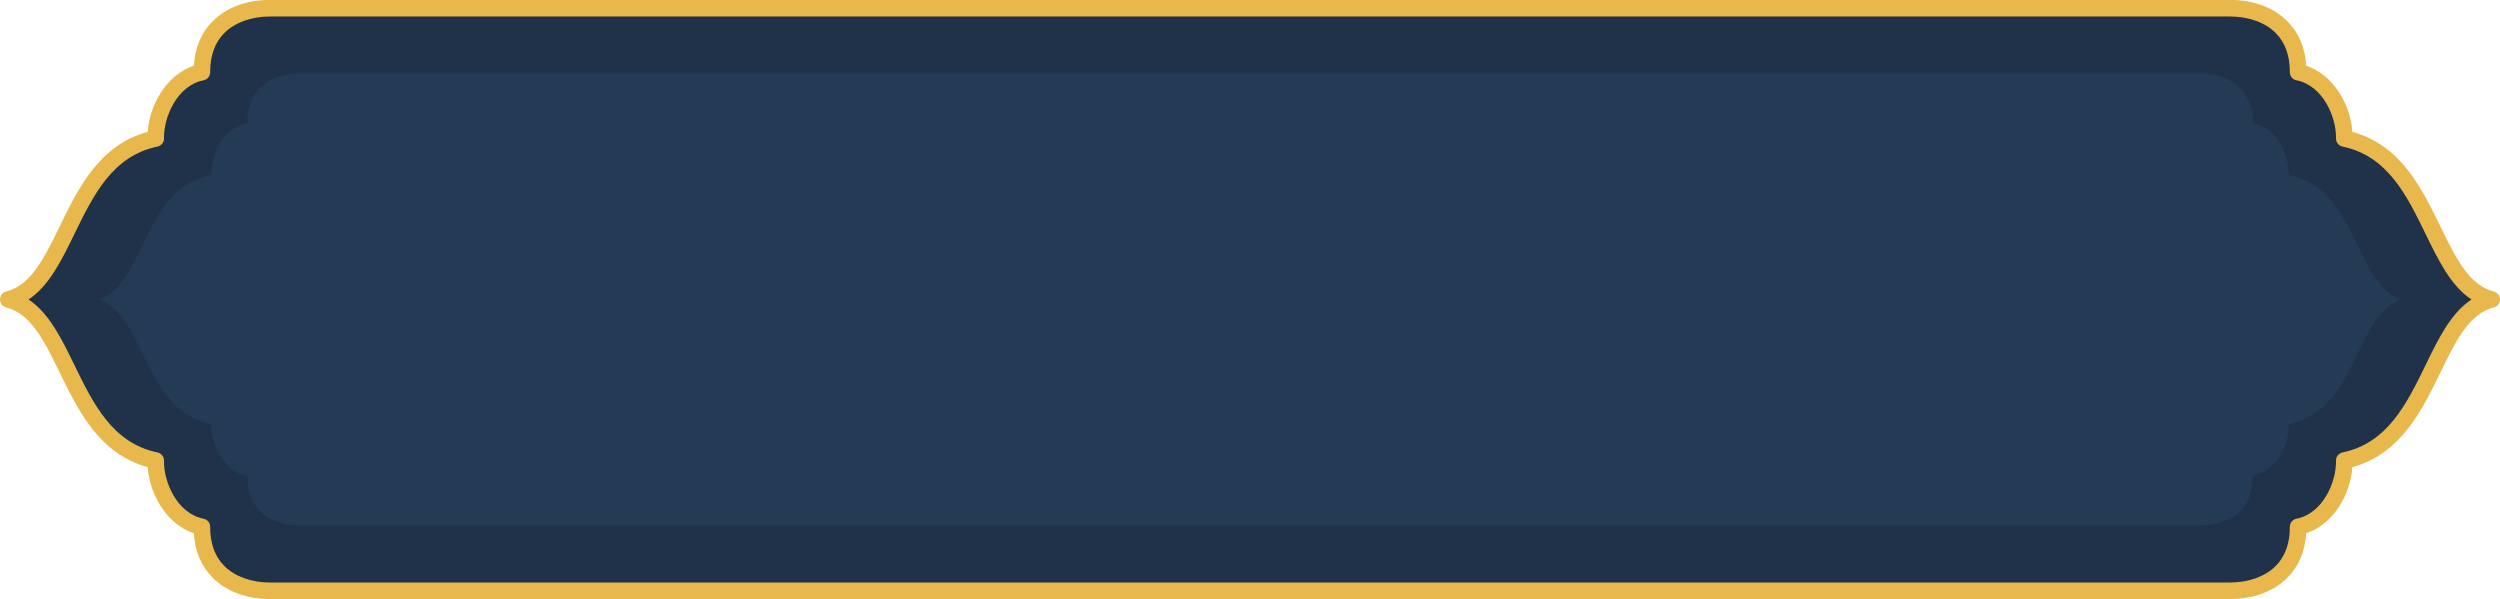<?xml version="1.0" encoding="UTF-8"?>
<!DOCTYPE svg PUBLIC '-//W3C//DTD SVG 1.0//EN'
          'http://www.w3.org/TR/2001/REC-SVG-20010904/DTD/svg10.dtd'>
<svg height="251.0" preserveAspectRatio="xMidYMid meet" version="1.0" viewBox="15.3 39.6 1047.4 251.0" width="1047.4" xmlns="http://www.w3.org/2000/svg" xmlns:xlink="http://www.w3.org/1999/xlink" zoomAndPan="magnify"
><g id="change1_1"
  ><path d="M18.77,165.08c26.35,6.62,24.28,59.71,61.78,67.47c-0.24,10.75,6.67,25.3,19.35,27.77 c-0.09,19.74,14.94,26.8,28.5,26.8h821.22c13.56,0,28.59-7.06,28.5-26.8c12.68-2.47,19.59-17.02,19.35-27.77 c37.5-7.76,35.43-60.85,61.78-67.47c-26.35-6.62-24.28-59.71-61.78-67.47c0.24-10.75-6.67-25.3-19.35-27.77 c0.09-19.74-14.94-26.8-28.5-26.8H128.4c-13.56,0-28.59,7.06-28.5,26.8c-12.68,2.47-19.59,17.02-19.35,27.77 C43.06,105.37,45.12,158.46,18.77,165.08z" fill="#243b55"
  /></g
  ><g id="change2_1"
  ><path d="M1059.36,164.6c-11.71-2.94-17.83-15.51-24.31-28.81c-7.8-16.01-16.63-34.14-37.09-38.58 c0.08-11.49-7.21-25.15-19.35-27.77c-0.04-7.8-2.42-14.13-7.08-18.81c-7-7.03-16.74-8.08-21.91-8.08H128.4 c-5.18,0-14.91,1.05-21.91,8.08c-4.66,4.68-7.04,11-7.08,18.81c-12.15,2.63-19.43,16.29-19.35,27.77 c-20.46,4.45-29.29,22.57-37.09,38.58c-6.48,13.3-12.6,25.86-24.31,28.81c-0.22,0.06-0.37,0.25-0.37,0.48s0.15,0.42,0.37,0.48 c11.71,2.94,17.83,15.51,24.31,28.81c7.8,16.01,16.63,34.14,37.09,38.58c-0.08,11.49,7.21,25.15,19.35,27.77 c0.04,7.8,2.42,14.13,7.08,18.81c7,7.03,16.73,8.08,21.91,8.08h821.22c5.18,0,14.91-1.05,21.91-8.08c4.65-4.68,7.04-11,7.08-18.81 c12.15-2.63,19.43-16.29,19.35-27.77c20.46-4.44,29.29-22.57,37.09-38.58c6.48-13.3,12.6-25.86,24.31-28.81 c0.22-0.06,0.37-0.25,0.37-0.48S1059.58,164.65,1059.36,164.6z M974.54,217.2c-0.23,0.05-0.4,0.26-0.39,0.5 c0.17,7.64-4.84,19.24-14.68,21.16c-0.23,0.05-0.4,0.25-0.4,0.49c0.03,5.99-1.74,10.82-5.26,14.35c-3.82,3.84-9.82,6.04-16.46,6.04 H140.68c-6.64,0-12.64-2.2-16.46-6.04c-3.52-3.54-5.29-8.37-5.26-14.35c0-0.24-0.17-0.44-0.4-0.49 c-9.85-1.92-14.85-13.52-14.68-21.16c0.01-0.24-0.16-0.45-0.39-0.5c-15.75-3.26-22.29-16.69-28.62-29.67 c-4.85-9.96-9.45-19.4-17.95-22.45c8.5-3.05,13.1-12.49,17.95-22.45c6.32-12.98,12.86-26.41,28.62-29.67 c0.23-0.05,0.4-0.26,0.39-0.5c-0.17-7.64,4.84-19.24,14.68-21.16c0.23-0.05,0.4-0.25,0.4-0.49c-0.03-5.99,1.74-10.82,5.26-14.36 c3.82-3.84,9.82-6.04,16.46-6.04h796.66c6.64,0,12.64,2.2,16.46,6.04c3.52,3.54,5.29,8.37,5.26,14.36c0,0.24,0.17,0.44,0.4,0.49 c9.85,1.92,14.85,13.52,14.68,21.16c0,0.24,0.16,0.45,0.39,0.5c15.75,3.26,22.29,16.69,28.62,29.67 c4.85,9.96,9.45,19.4,17.95,22.45c-8.5,3.05-13.1,12.49-17.95,22.45C996.84,200.51,990.3,213.94,974.54,217.2z" fill="#141e30" opacity=".3"
  /></g
  ><g
  ><g id="change3_1"
    ><path d="M949.62,290.58H128.4c-9.74,0-18.27-3.18-24.02-8.96c-4.76-4.78-7.4-11.03-7.87-18.62 c-11.44-3.77-18.53-16.33-19.35-27.71c-20.25-5.51-29.06-23.6-36.87-39.63c-6.43-13.21-11.99-24.62-22.36-27.23 c-1.54-0.39-2.62-1.77-2.62-3.36c0-1.59,1.08-2.97,2.62-3.36c10.37-2.61,15.93-14.02,22.36-27.23 c7.81-16.03,16.62-34.12,36.87-39.63c0.82-11.38,7.91-23.94,19.35-27.71c0.47-7.58,3.11-13.84,7.87-18.62 c5.75-5.78,14.28-8.96,24.02-8.96h821.22c9.74,0,18.27,3.18,24.02,8.96c4.76,4.78,7.4,11.03,7.87,18.62 c11.44,3.77,18.53,16.33,19.35,27.71c20.25,5.51,29.06,23.6,36.87,39.63c6.44,13.21,11.99,24.62,22.36,27.23 c1.54,0.39,2.62,1.77,2.62,3.36c0,1.59-1.08,2.97-2.62,3.36c-10.37,2.61-15.93,14.02-22.36,27.23 c-7.81,16.03-16.62,34.12-36.87,39.63c-0.82,11.38-7.91,23.94-19.35,27.71c-0.47,7.58-3.11,13.84-7.87,18.62 C967.89,287.4,959.36,290.58,949.62,290.58z M27.25,165.08c8.61,5.67,13.82,16.36,19.27,27.55c7.81,16.04,15.89,32.62,34.73,36.52 c1.64,0.34,2.8,1.8,2.76,3.47c-0.2,8.8,5.45,22.13,16.54,24.29c1.63,0.32,2.81,1.75,2.8,3.42c-0.03,6.9,1.96,12.42,5.93,16.4 c4.37,4.4,11.34,6.92,19.11,6.92h821.22c7.77,0,14.73-2.52,19.11-6.92c3.97-3.98,5.96-9.5,5.93-16.4c-0.01-1.66,1.17-3.1,2.8-3.42 c11.1-2.16,16.74-15.5,16.54-24.29c-0.04-1.67,1.12-3.13,2.76-3.47c18.84-3.9,26.92-20.48,34.73-36.52 c5.45-11.19,10.66-21.89,19.27-27.55c-8.61-5.67-13.82-16.36-19.27-27.55c-7.81-16.04-15.89-32.62-34.73-36.52 c-1.64-0.34-2.8-1.8-2.76-3.47c0.2-8.8-5.45-22.13-16.54-24.29c-1.63-0.32-2.81-1.75-2.8-3.42c0.03-6.9-1.96-12.42-5.93-16.4 c-4.37-4.4-11.34-6.92-19.11-6.92H128.4c-7.77,0-14.73,2.52-19.11,6.92c-3.97,3.98-5.96,9.5-5.93,16.4 c0.01,1.66-1.17,3.1-2.8,3.42c-11.1,2.16-16.74,15.5-16.54,24.29c0.04,1.67-1.12,3.13-2.76,3.47 c-18.84,3.9-26.92,20.48-34.73,36.52C41.07,148.72,35.86,159.41,27.25,165.08z" fill="#e8b84d"
    /></g
  ></g
></svg
>
